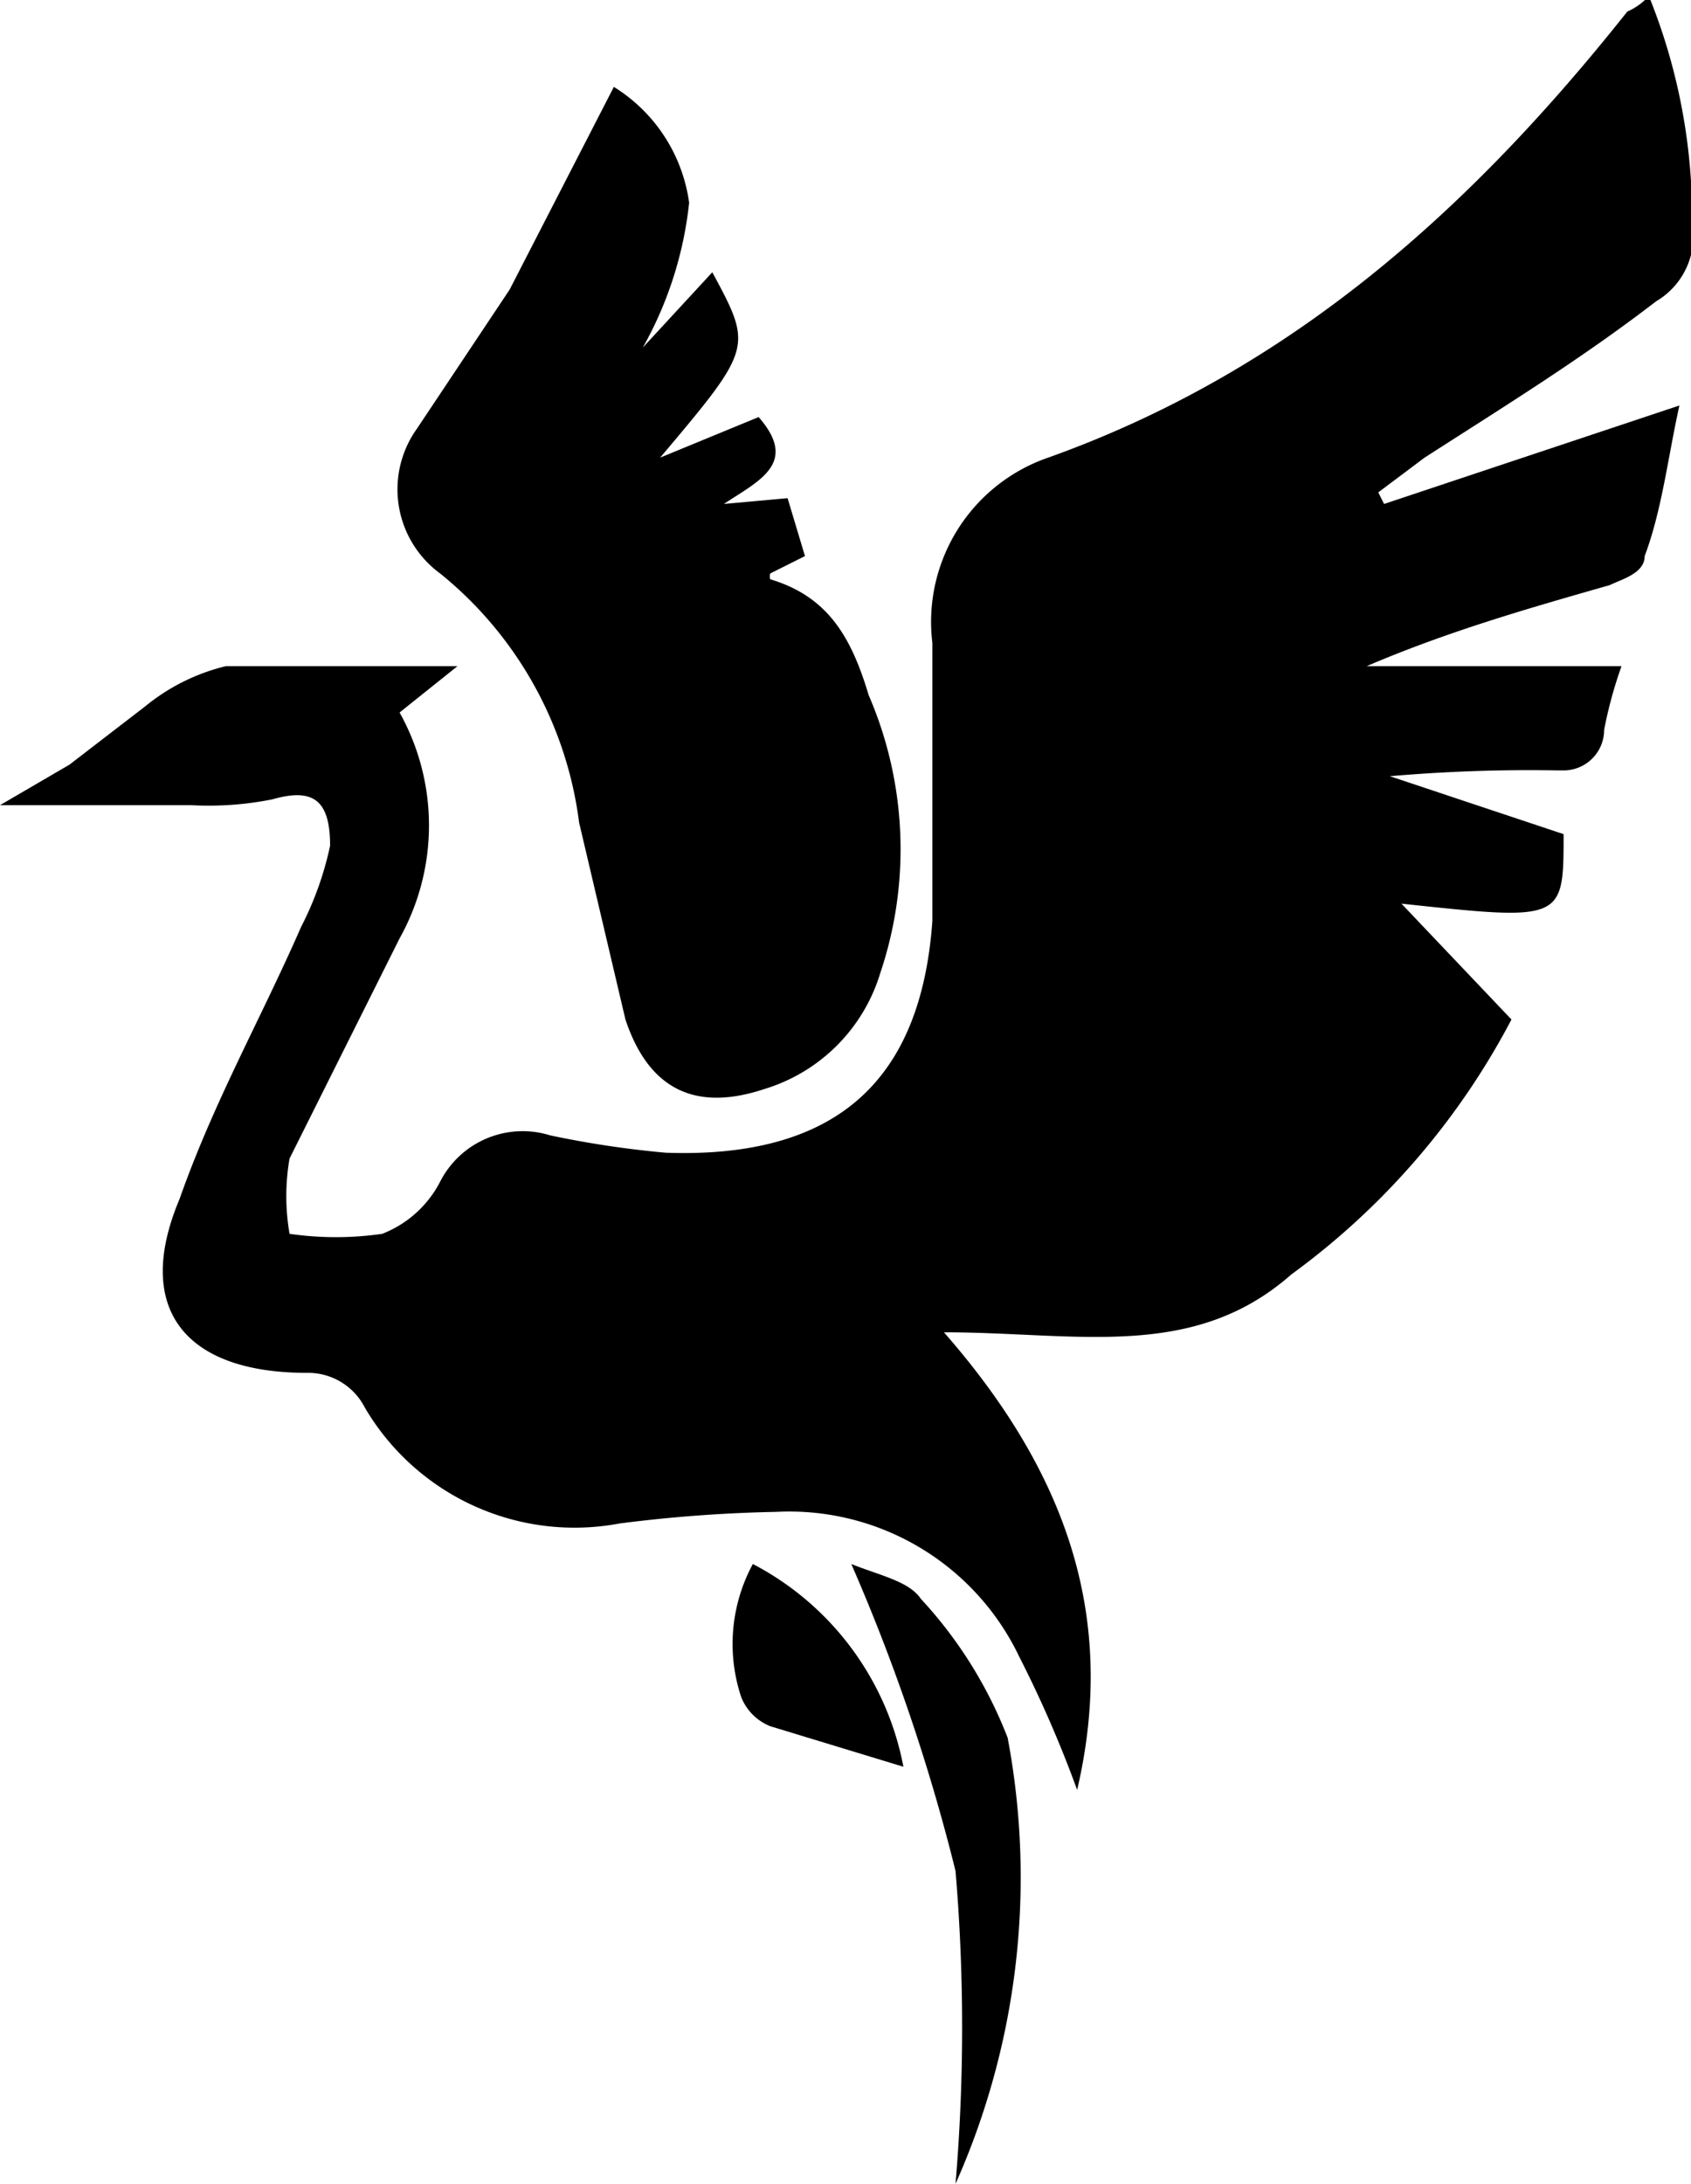 <svg xmlns="http://www.w3.org/2000/svg" viewBox="0 0 29.2 37.7"><g data-name="Layer 2"><g data-name="Layer 1"><g data-name="Layer 1-2"><path d="M28.5 0a10.2 10.2 0 01.7 4.4 1.3 1.3 0 01-.6.8c-1.3 1-2.6 1.8-4 2.7l-.8.6.1.2L29 7c-.2.9-.3 1.8-.6 2.6 0 .3-.4.4-.6.5-1.4.4-2.8.8-4.2 1.4H28a7.5 7.5 0 00-.3 1.1.7.7 0 01-.7.7h-.1a27.8 27.8 0 00-2.9.1l3 1c0 1.5 0 1.5-2.8 1.2l1.9 2a12.8 12.8 0 01-3.8 4.4c-1.7 1.5-3.7 1-6 1 2.1 2.4 3 4.9 2.3 7.9a20.4 20.4 0 00-1-2.3 4.4 4.4 0 00-4.2-2.5 24.8 24.8 0 00-2.7.2 4.2 4.2 0 01-4.4-2 1.1 1.1 0 00-1-.6c-2.1 0-3-1.1-2.2-3 .6-1.7 1.4-3.1 2.1-4.7a5.6 5.6 0 00.5-1.4c0-.8-.3-1-1-.8a5.6 5.6 0 01-1.4.1H0l1.2-.7 1.3-1a3.5 3.5 0 011.4-.7h4l-1 .8a4 4 0 010 3.9L5 20a3.8 3.8 0 000 1.3 5.6 5.6 0 001.6 0 1.9 1.9 0 001-.9 1.6 1.6 0 011.9-.8 16.9 16.9 0 002 .3c2.9.1 4.4-1.2 4.6-4v-4.8a3 3 0 012-3.2c4.2-1.5 7.3-4.3 10-7.7a1.1 1.1 0 00.4-.3z"/><path d="M12.5 8.7l1.1-.1.3 1-.6.3a.2.2 0 000 .1c1 .3 1.4 1 1.7 2a6.7 6.7 0 01.2 4.8 3 3 0 01-2 2c-1.2.4-2 0-2.4-1.2l-.8-3.4a6.6 6.6 0 00-2.4-4.3 1.8 1.8 0 01-.4-2.5L8.8 5l1.8-3.5a2.8 2.8 0 011.3 2 6.5 6.5 0 01-.8 2.5l1.2-1.3C13 6 13 6 11.4 7.9l1.7-.7c.7.8 0 1.1-.6 1.5zM16.5 37.7a32.1 32.1 0 000-5.4 33.2 33.2 0 00-1.8-5.3c.5.2 1 .3 1.2.6a7.5 7.5 0 011.5 2.4 13 13 0 01-.9 7.7z"/><path d="M13 27a5 5 0 012.6 3.5l-2.3-.7a.9.9 0 01-.5-.5A2.9 2.9 0 0113 27z"/></g></g></g></svg>
